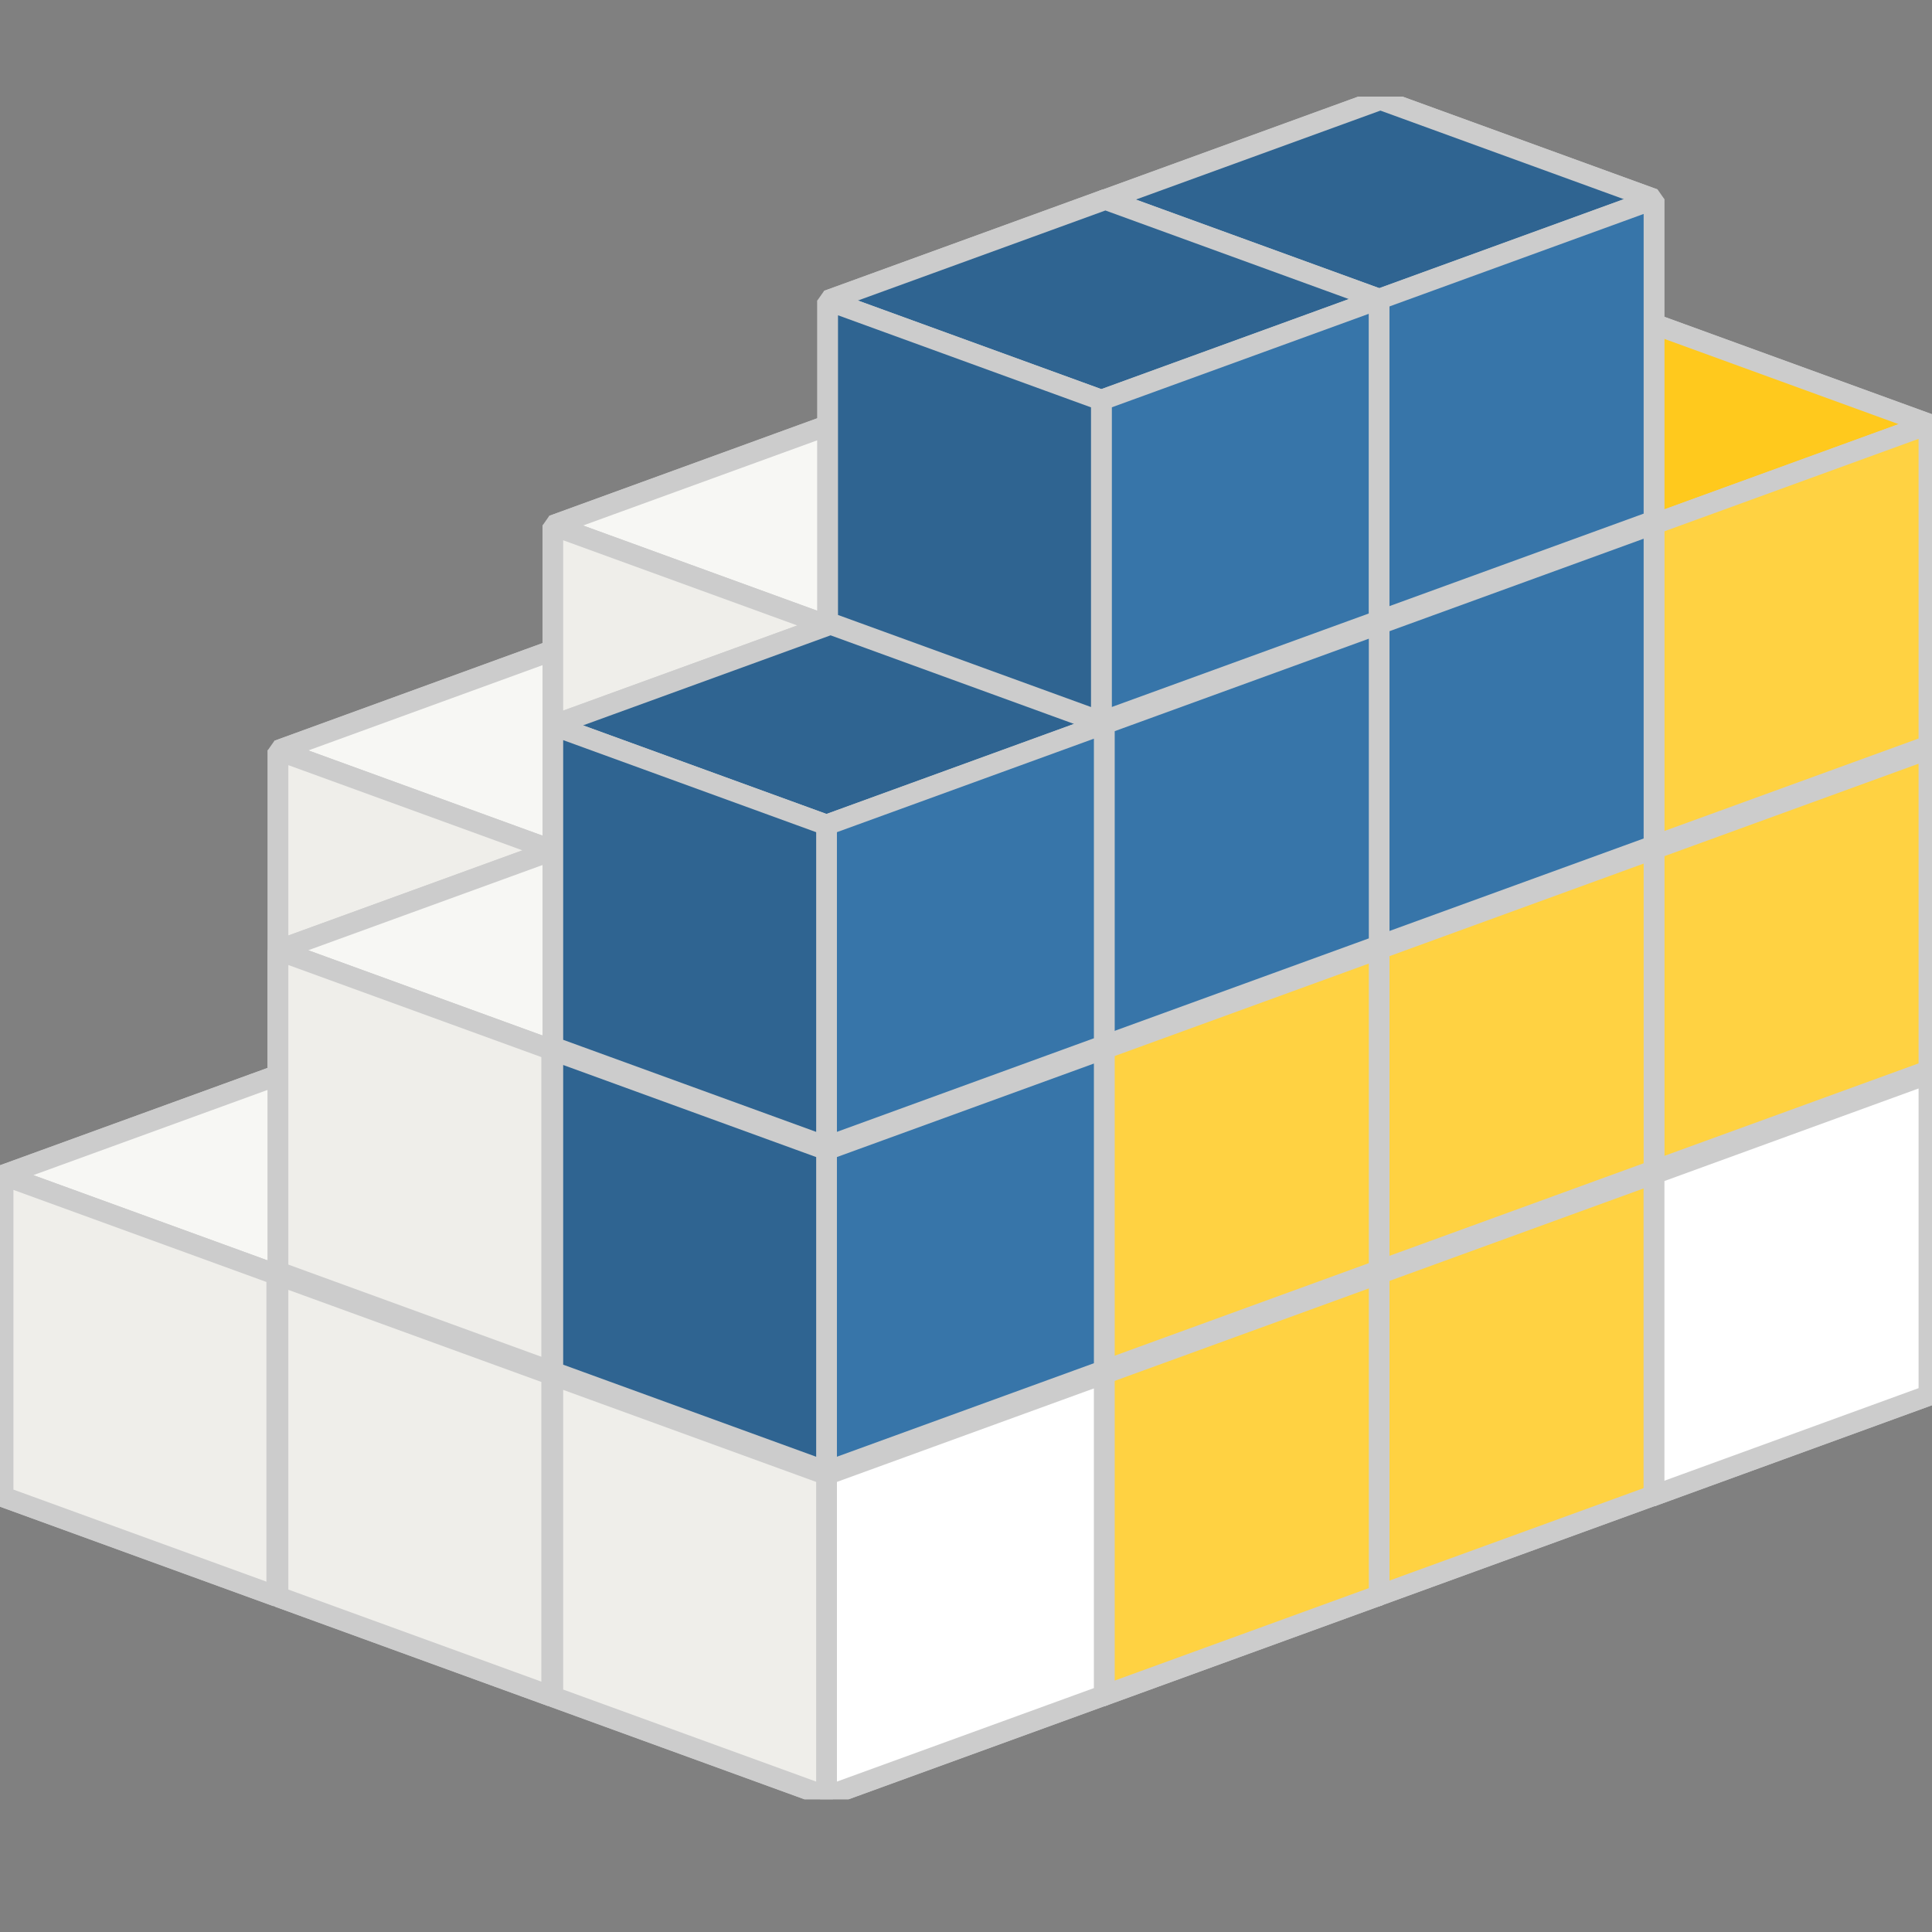 <svg width="20" height="20" viewBox="0 0 20 20" fill="none" xmlns="http://www.w3.org/2000/svg">
	<rect x="0" y="0" width="20" height="20" fill="#808080" stroke="none"/>
	<g clip-path="url(#clip0)" stroke="#CCC" stroke-linejoin="bevel">
		<path d="M5.753 6.721l2.833 1.031v3.33L5.753 10.051V6.721z" fill="#E9E9FF" stroke-width=".214" />
		<path d="M2.878 7.768v3.33l2.875-1.047V6.721L2.878 7.768z" fill="#353564" stroke-width=".214" />
		<path d="M2.878 11.098l2.833 1.031 2.875-1.046-2.833-1.031-2.875 1.047z" fill="#AFAFDE" stroke-width=".214" />
		<path d="M2.878 7.768l2.833 1.031 2.875-1.046-2.833-1.031-2.875 1.047z" fill="#F7F7F4" stroke-width=".214" />
		<path d="M5.711 8.799v3.33l2.875-1.046V7.753L5.711 8.799z" fill="#fff" stroke-width=".214" />
		<path d="M2.878 7.768l2.833 1.031v3.33l-2.833-1.031V7.768z" fill="#EFEEEA" stroke-width=".214" />
		<path d="M8.598 4.393l2.833 1.031v3.33L8.598 7.723V4.393z" fill="#E9E9FF" stroke-width=".214" />
		<path d="M5.723 5.44v3.33L8.598 7.723V4.393L5.723 5.44z" fill="#353564" stroke-width=".214" />
		<path d="M5.723 8.769l2.833 1.031L11.431 8.754 8.598 7.723 5.723 8.769z" fill="#AFAFDE" stroke-width=".214" />
		<path d="M5.723 5.44l2.833 1.031 2.875-1.046-2.833-1.031-2.875 1.046z" fill="#F7F7F4" stroke-width=".214" />
		<path d="M8.556 6.471v3.33l2.875-1.046V5.424L8.556 6.471z" fill="#fff" stroke-width=".214" />
		<path d="M5.723 5.44l2.833 1.031v3.33L5.723 8.77V5.44z" fill="#EFEEEA" stroke-width=".214" />
		<path d="M2.907 11.119L5.74 12.15v3.33l-2.833-1.031v-3.33z" fill="#E9E9FF" stroke-width=".214" />
		<path d="M.032 12.165v3.33L2.907 14.449v-3.33L.032 12.165z" fill="#353564" stroke-width=".214" />
		<path d="M.032 15.495L2.866 16.526l2.875-1.046-2.833-1.031-2.875 1.046z" fill="#AFAFDE" stroke-width=".214" />
		<path d="M.032 12.165L2.865 13.196 5.74 12.15l-2.833-1.031-2.875 1.046z" fill="#F7F7F4" stroke-width=".214" />
		<path d="M2.865 13.196v3.33l2.875-1.046V12.15l-2.875 1.046z" fill="#fff" stroke-width=".214" />
		<path d="M.032 12.165L2.865 13.196v3.33L.032 15.495v-3.33z" fill="#EFEEEA" stroke-width=".214" />
		<path d="M5.753 12.154l2.833 1.031v3.33l-2.833-1.031v-3.33z" fill="#E9E9FF" stroke-width=".214" />
		<path d="M2.878 13.2v3.33l2.875-1.046v-3.33l-2.875 1.046z" fill="#353564" stroke-width=".214" />
		<path d="M2.878 16.53l2.833 1.031 2.875-1.046-2.833-1.031-2.875 1.046z" fill="#AFAFDE" stroke-width=".214" />
		<path d="M2.878 13.2l2.833 1.031 2.875-1.046-2.833-1.031-2.875 1.046z" fill="#F7F7F4" stroke-width=".214" />
		<path d="M5.711 14.231v3.33l2.875-1.046v-3.33L5.711 14.231z" fill="#fff" stroke-width=".214" />
		<path d="M2.878 13.2l2.833 1.031v3.33l-2.833-1.031v-3.33z" fill="#EFEEEA" stroke-width=".214" />
		<path d="M5.753 8.791l2.833 1.031v3.33l-2.833-1.031V8.791z" fill="#E9E9FF" stroke-width=".214" />
		<path d="M2.878 9.837v3.329l2.875-1.046V8.791L2.878 9.837z" fill="#353564" stroke-width=".214" />
		<path d="M2.878 13.167l2.833 1.031 2.875-1.047-2.833-1.031-2.875 1.046z" fill="#AFAFDE" stroke-width=".214" />
		<path d="M2.878 9.837l2.833 1.031L8.586 9.822 5.753 8.791 2.878 9.837z" fill="#F7F7F4" stroke-width=".214" />
		<path d="M5.711 10.868v3.33l2.875-1.047V9.822L5.711 10.868z" fill="#fff" stroke-width=".214" />
		<path d="M2.878 9.837l2.833 1.031v3.33l-2.833-1.032V9.837z" fill="#EFEEEA" stroke-width=".214" />
		<path d="M17.134 10.084l2.833 1.031v3.33l-2.833-1.031V10.084z" fill="#E9E9FF" stroke-width=".214" />
		<path d="M14.26 11.13v3.33l2.875-1.046V10.084l-2.875 1.046z" fill="#353564" stroke-width=".214" />
		<path d="M14.26 14.46l2.833 1.032 2.875-1.047-2.833-1.031-2.875 1.046z" fill="#AFAFDE" stroke-width=".214" />
		<path d="M14.26 11.13l2.833 1.031 2.875-1.047-2.833-1.031-2.875 1.046z" fill="#F7F7F4" stroke-width=".214" />
		<path d="M17.093 12.162v3.33l2.875-1.047v-3.33l-2.875 1.047z" fill="#fff" stroke-width=".214" />
		<path d="M14.26 11.13l2.833 1.031v3.33l-2.833-1.031v-3.33z" fill="#EFEEEA" stroke-width=".214" />
		<path d="M14.288 11.118l2.833 1.031v3.33l-2.833-1.031v-3.33z" fill="#E9E9FF" stroke-width=".214" />
		<path d="M11.413 12.165v3.33l2.875-1.046V11.119l-2.875 1.046z" fill="#353564" stroke-width=".214" />
		<path d="M11.413 15.495l2.833 1.031 2.875-1.046-2.833-1.031-2.875 1.046z" fill="#AFAFDE" stroke-width=".214" />
		<path d="M11.413 12.165l2.833 1.031 2.875-1.046-2.833-1.031-2.875 1.046z" fill="#F7F7F4" stroke-width=".214" />
		<path d="M14.246 13.196v3.33l2.875-1.046v-3.33l-2.875 1.046z" fill="#FFD242" stroke-width=".214" />
		<path d="M11.413 12.165l2.833 1.031v3.33l-2.833-1.031v-3.33z" fill="#EFEEEA" stroke-width=".214" />
		<path d="M11.444 12.154l2.833 1.031v3.33l-2.833-1.031v-3.33z" fill="#E9E9FF" stroke-width=".214" />
		<path d="M8.569 13.2v3.33l2.875-1.046v-3.33l-2.875 1.046z" fill="#353564" stroke-width=".214" />
		<path d="M8.569 16.53l2.833 1.031 2.875-1.046-2.833-1.031-2.875 1.046z" fill="#AFAFDE" stroke-width=".214" />
		<path d="M8.569 13.2l2.833 1.031 2.875-1.046-2.833-1.031-2.875 1.046z" fill="#F7F7F4" stroke-width=".214" />
		<path d="M11.402 14.231v3.33l2.875-1.046v-3.33l-2.875 1.046z" fill="#FFD242" stroke-width=".214" />
		<path d="M8.569 13.2l2.833 1.031v3.33l-2.833-1.031v-3.33z" fill="#EFEEEA" stroke-width=".214" />
		<path d="M8.598 13.188l2.833 1.031v3.33l-2.833-1.031v-3.33z" fill="#E9E9FF" stroke-width=".214" />
		<path d="M5.723 14.235v3.33l2.875-1.046v-3.33l-2.875 1.046z" fill="#353564" stroke-width=".214" />
		<path d="M5.723 17.564l2.833 1.031 2.875-1.046-2.833-1.031-2.875 1.046z" fill="#AFAFDE" stroke-width=".214" />
		<path d="M5.723 14.235l2.833 1.031 2.875-1.046-2.833-1.031-2.875 1.046z" fill="#F7F7F4" stroke-width=".214" />
		<path d="M8.556 15.266v3.33l2.875-1.046v-3.33l-2.875 1.046z" fill="#fff" stroke-width=".214" />
		<path d="M5.723 14.235l2.833 1.031v3.33l-2.833-1.031v-3.33z" fill="#EFEEEA" stroke-width=".214" />
		<path d="M17.134 6.721l2.833 1.031v3.33l-2.833-1.031V6.721z" fill="#E9E9FF" stroke-width=".214" />
		<path d="M14.26 7.768v3.33l2.875-1.047V6.721l-2.875 1.047z" fill="#353564" stroke-width=".214" />
		<path d="M14.26 11.098l2.833 1.031 2.875-1.046-2.833-1.031-2.875 1.047z" fill="#AFAFDE" stroke-width=".214" />
		<path d="M14.26 7.768l2.833 1.031 2.875-1.046-2.833-1.031-2.875 1.047z" fill="#F7F7F4" stroke-width=".214" />
		<path d="M17.093 8.799v3.33l2.875-1.046V7.753l-2.875 1.046z" fill="#FFD242" stroke-width=".214" />
		<path d="M14.26 7.768l2.833 1.031v3.33l-2.833-1.031V7.768z" fill="#EFEEEA" stroke-width=".214" />
		<path d="M17.134 3.358l2.833 1.031v3.329L17.134 6.688V3.358z" fill="#E9E9FF" stroke-width=".214" />
		<path d="M14.26 4.405v3.33l2.875-1.046V3.358l-2.875 1.047z" fill="#353564" stroke-width=".214" />
		<path d="M14.26 7.735l2.833 1.031 2.875-1.046-2.833-1.031-2.875 1.046z" fill="#AFAFDE" stroke-width=".214" />
		<path d="M14.26 4.406l2.833 1.031 2.875-1.046-2.833-1.031-2.875 1.046z" fill="#FFC91D" stroke-width=".214" />
		<path d="M17.093 5.436v3.33l2.875-1.046V4.39l-2.875 1.046z" fill="#FFD242" stroke-width=".214" />
		<path d="M14.26 4.405l2.833 1.031v3.33l-2.833-1.031V4.405z" fill="#EFEEEA" stroke-width=".214" />
		<path d="M14.289 7.756l2.833 1.031v3.33l-2.833-1.031V7.756z" fill="#E9E9FF" stroke-width=".214" />
		<path d="M11.415 8.803v3.33l2.875-1.047V7.756l-2.875 1.047z" fill="#353564" stroke-width=".214" />
		<path d="M11.414 12.132l2.833 1.031 2.875-1.047-2.833-1.031-2.875 1.047z" fill="#AFAFDE" stroke-width=".214" />
		<path d="M11.415 8.803l2.833 1.031 2.875-1.047-2.833-1.031-2.875 1.047z" fill="#F7F7F4" stroke-width=".214" />
		<path d="M14.247 9.834v3.33l2.875-1.047V8.787l-2.875 1.047z" fill="#FFD242" stroke-width=".214" />
		<path d="M11.414 8.803l2.833 1.031v3.33l-2.833-1.031 0-3.33z" fill="#EFEEEA" stroke-width=".214" />
		<path d="M14.289 4.393l2.833 1.031v3.33L14.289 7.723V4.393z" fill="#E9E9FF" stroke-width=".214" />
		<path d="M11.415 5.44v3.33l2.875-1.046V4.393l-2.875 1.046z" fill="#353564" stroke-width=".214" />
		<path d="M11.414 8.769l2.833 1.031L17.122 8.754l-2.833-1.031-2.875 1.046z" fill="#AFAFDE" stroke-width=".214" />
		<path d="M11.415 5.44l2.833 1.031 2.875-1.046-2.833-1.031-2.875 1.046z" fill="#F7F7F4" stroke-width=".214" />
		<path d="M14.247 6.471v3.33l2.875-1.046V5.424l-2.875 1.046z" fill="#3775A9" stroke-width=".214" />
		<path d="M11.414 5.44l2.833 1.031v3.33l-2.833-1.031 0-3.33z" fill="#EFEEEA" stroke-width=".214" />
		<path d="M14.289 1.03l2.833 1.031V5.391l-2.833-1.031V1.03z" fill="#E9E9FF" stroke-width=".214" />
		<path d="M11.415 2.077V5.407l2.875-1.046V1.03l-2.875 1.046z" fill="#353564" stroke-width=".214" />
		<path d="M11.414 5.406l2.833 1.031 2.875-1.046-2.833-1.031-2.875 1.046z" fill="#AFAFDE" stroke-width=".214" />
		<path d="M11.415 2.077l2.833 1.031 2.875-1.046-2.833-1.031-2.875 1.046z" fill="#2F6491" stroke-width=".214" />
		<path d="M14.247 3.108v3.33l2.875-1.046V2.062l-2.875 1.046z" fill="#3775A9" stroke-width=".214" />
		<path d="M11.414 2.077l2.833 1.031v3.33l-2.833-1.031 0-3.33z" fill="#EFEEEA" stroke-width=".214" />
		<path d="M11.444 8.791l2.833 1.031v3.33l-2.833-1.031V8.791z" fill="#E9E9FF" stroke-width=".214" />
		<path d="M8.569 9.837v3.329l2.875-1.046V8.791L8.569 9.837z" fill="#353564" stroke-width=".214" />
		<path d="M8.569 13.167l2.833 1.031 2.875-1.047-2.833-1.031-2.875 1.046z" fill="#AFAFDE" stroke-width=".214" />
		<path d="M8.569 9.837l2.833 1.031 2.875-1.047-2.833-1.031-2.875 1.047z" fill="#F7F7F4" stroke-width=".214" />
		<path d="M11.402 10.868v3.33l2.875-1.047V9.822l-2.875 1.046z" fill="#FFD242" stroke-width=".214" />
		<path d="M8.569 9.837l2.833 1.031v3.33l-2.833-1.032V9.837z" fill="#EFEEEA" stroke-width=".214" />
		<path d="M11.444 5.428l2.833 1.031v3.329l-2.833-1.031V5.428z" fill="#E9E9FF" stroke-width=".214" />
		<path d="M8.569 6.474v3.329l2.875-1.047V5.428L8.569 6.474z" fill="#353564" stroke-width=".214" />
		<path d="M8.569 9.804l2.833 1.031 2.875-1.046-2.833-1.031-2.875 1.046z" fill="#AFAFDE" stroke-width=".214" />
		<path d="M8.569 6.474l2.833 1.031 2.875-1.046-2.833-1.031-2.875 1.047z" fill="#F7F7F4" stroke-width=".214" />
		<path d="M11.402 7.505v3.33l2.875-1.046V6.459l-2.875 1.046z" fill="#3775A9" stroke-width=".214" />
		<path d="M8.569 6.474l2.833 1.031v3.33L8.569 9.804V6.474z" fill="#EFEEEA" stroke-width=".214" />
		<path d="M8.598 9.825l2.833 1.031v3.33l-2.833-1.031V9.825z" fill="#E9E9FF" stroke-width=".214" />
		<path d="M5.723 10.872v3.33l2.875-1.046V9.825L5.723 10.872z" fill="#353564" stroke-width=".214" />
		<path d="M5.723 14.201l2.833 1.031 2.875-1.046-2.833-1.031-2.875 1.046z" fill="#AFAFDE" stroke-width=".214" />
		<path d="M5.723 10.872l2.833 1.031 2.875-1.046-2.833-1.031-2.875 1.046z" fill="#F7F7F4" stroke-width=".214" />
		<path d="M8.556 11.903v3.33l2.875-1.046v-3.33l-2.875 1.046z" fill="#3775A9" stroke-width=".214" />
		<path d="M5.723 10.872l2.833 1.031v3.33l-2.833-1.031v-3.33z" fill="#2F6491" stroke-width=".214" />
		<path d="M8.598 6.463l2.833 1.031v3.33L8.598 9.792V6.463z" fill="#E9E9FF" stroke-width=".214" />
		<path d="M5.723 7.509v3.33l2.875-1.047V6.463L5.723 7.509z" fill="#353564" stroke-width=".214" />
		<path d="M5.723 10.839L8.556 11.87l2.875-1.047-2.833-1.031-2.875 1.047z" fill="#AFAFDE" stroke-width=".214" />
		<path d="M5.723 7.509l2.833 1.031L11.431 7.494 8.598 6.463 5.723 7.509z" fill="#2F6491" stroke-width=".214" />
		<path d="M8.556 8.54v3.33l2.875-1.047V7.494L8.556 8.54z" fill="#3775A9" stroke-width=".214" />
		<path d="M5.723 7.509l2.833 1.031v3.33l-2.833-1.031V7.509z" fill="#2F6491" stroke-width=".214" />
		<path d="M11.443 2.065l2.833 1.031v3.33l-2.833-1.031V2.065z" fill="#E9E9FF" stroke-width=".214" />
		<path d="M8.568 3.111v3.33l2.875-1.046V2.065L8.568 3.111z" fill="#353564" stroke-width=".214" />
		<path d="M8.568 6.441L11.401 7.472l2.875-1.046-2.833-1.031-2.875 1.046z" fill="#AFAFDE" stroke-width=".214" />
		<path d="M8.568 3.111L11.401 4.142l2.875-1.046-2.833-1.031-2.875 1.046z" fill="#2F6491" stroke-width=".214" />
		<path d="M11.401 4.142v3.33l2.875-1.046V3.096L11.401 4.142z" fill="#3775A9" stroke-width=".214" />
		<path d="M8.568 3.111L11.401 4.142v3.33L8.568 6.441V3.111z" fill="#2F6491" stroke-width=".214" />
	</g>
	<defs>
		<clipPath id="clip0">
			<path fill="#fff" transform="translate(0 1)" d="M0 0h20v17.626H0z" />
		</clipPath>
	</defs>
</svg>
